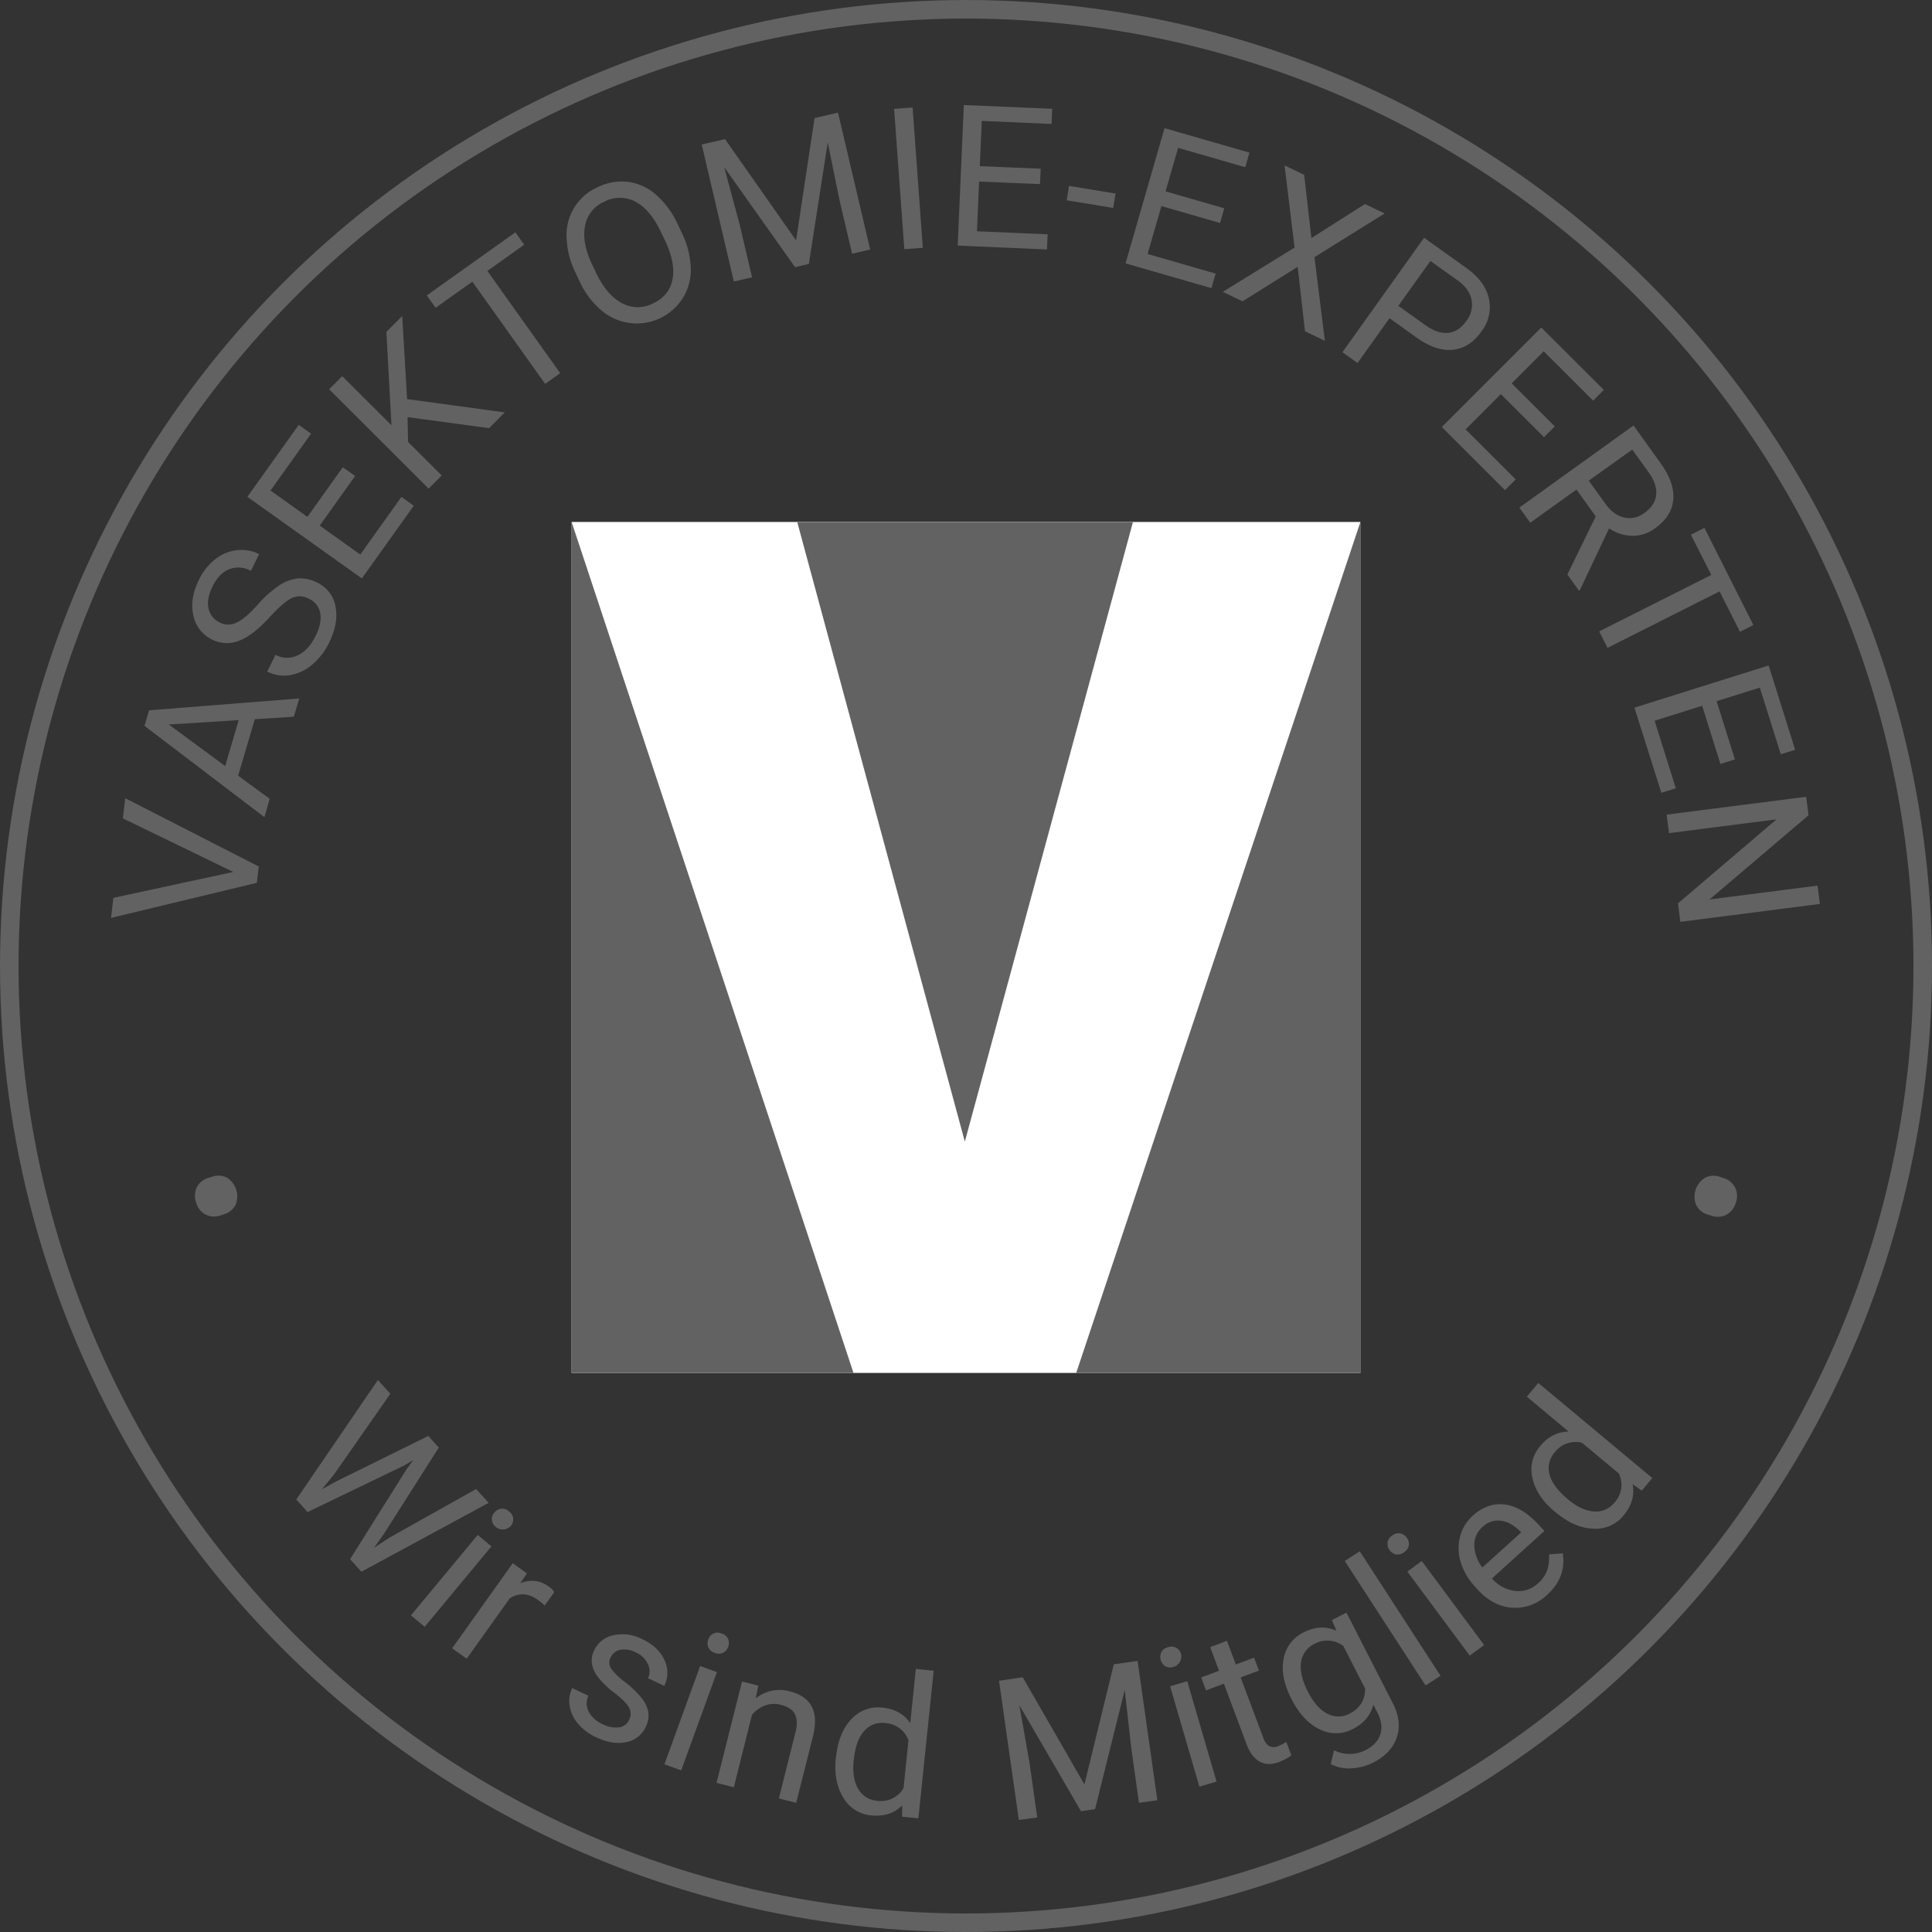 <?xml version="1.0" encoding="UTF-8"?>
<svg xmlns="http://www.w3.org/2000/svg" version="1.1" width="165" height="165"><rect width="100%" height="100%" fill="#333333" stroke="none"/><svg width="165" height="165" viewBox="0 0 757.27 757.27" x="0" y="0"><path d="M378.64 378.37c0 .18 0 .36.06.54-.06-.18-.06-.36-.06-.54z" fill="#fff"/><path d="M378.64 378.64zM378.64 378.36c0 .18.06.37.09.55q-.09-.27-.09-.55zM378.64 379.43c0-.57 0-1.13-.09-1.7.05.6.09 1.21.09 1.82v-.12z"/><circle cx="378.64" cy="378.64" r="375" fill="none" stroke="#626262" stroke-width="7.271"/><path d="M86.37 476.42a7.37 7.37 0 0 1-5.8-.38 7.51 7.51 0 0 1-3.7-4.69 7.78 7.78 0 0 1 .29-6 7.36 7.36 0 0 1 4.68-3.71l1.34-.42a7.27 7.27 0 0 1 5.75.37 8.63 8.63 0 0 1 3.36 10.75 7.35 7.35 0 0 1-4.55 3.63zM91.45 341.77l-43.3-21 .94-7.9 52.34 26.77-.76 6.39-57.16 13.76.93-7.86zM99.87 281.89l-6.53 22.16 12.37 9.05-2.07 7.2-47-35.79 1.8-6.1 58.85-4.64-2.11 7.16zm-11.61 18.37l5.3-18-27.39 1.72zM105.71 241.88q-6.56 7.19-12 9.27a12.62 12.62 0 0 1-10.56-.47 13.34 13.34 0 0 1-7.35-9.44q-1.51-6.56 2.18-14a22.6 22.6 0 0 1 6.46-8.11 16.66 16.66 0 0 1 8.49-3.49 15.5 15.5 0 0 1 8.65 1.55l-3.24 6.55a10.08 10.08 0 0 0-8.48-.64q-4 1.58-6.55 6.77-2.38 4.82-1.59 8.57a7.91 7.91 0 0 0 4.56 5.62 7.11 7.11 0 0 0 6.39 0q3.36-1.53 8.14-6.83a45.18 45.18 0 0 1 8.59-7.75 16.32 16.32 0 0 1 7.42-2.75 13.86 13.86 0 0 1 7.38 1.56 12.88 12.88 0 0 1 7.31 9.44q1.3 6.47-2.58 14.31a25.91 25.91 0 0 1-6.65 8.54 17.84 17.84 0 0 1-8.64 4.06 14.55 14.55 0 0 1-8.89-1.42l3.24-6.55a9.49 9.49 0 0 0 8.71.19q4.23-2 7-7.56 2.55-5.16 1.81-9a7.62 7.62 0 0 0-4.38-5.59 7.49 7.49 0 0 0-6.88-.23q-3.3 1.67-8.54 7.4zM139.2 186.56l-13.88 19.45 15.9 11.35 16.12-22.59 4.84 3.45-20.34 28.51-44.88-32 20.13-28.2 4.84 3.45-15.9 22.29 14.46 10.32 13.88-19.45zM159.75 163.5l.2 9.72 13.19 13.15-5.13 5.15-39-38.93 5.13-5.15 19.31 19.25-2-36.6 6.2-6.22 1.92 32.56 38.28 5.21-6.15 6.17zM205.46 95.92l-14.43 10.28 28.54 40.06-5.89 4.2-28.54-40.06-14.4 10.24-3.45-4.84 34.73-24.74zM267.12 91.02a34.09 34.09 0 0 1 3.64 13.94 20.65 20.65 0 0 1-3 11.65 21.32 21.32 0 0 1-31.94 5.13 32.73 32.73 0 0 1-8.5-11.15l-1.68-3.6a33.69 33.69 0 0 1-3.56-13.87 20.45 20.45 0 0 1 12.07-19.7 21.38 21.38 0 0 1 11.92-2.15 20.61 20.61 0 0 1 11 5 34.26 34.26 0 0 1 8.57 11.61zm-8.06-.09q-4.23-8.85-10-11.88a13 13 0 0 0-12.2 0 12.85 12.85 0 0 0-7.53 9.41q-1.31 6.44 2.6 14.89l1.75 3.66q4.1 8.58 10 11.76a12.9 12.9 0 0 0 12.27.16q6.35-3 7.63-9.33t-2.76-15zM284.19 54.54l27.84 39.67 7.25-47.92 9.18-2.16 12.62 53.67-7.08 1.66-4.92-20.9-4.64-22.72-7.4 47.6-5.4 1.29-27.78-39.21 6 22.28 4.92 20.9-7.14 1.66-12.59-53.72zM361.71 97.14l-7.25.53-4-55 7.25-.53zM407.64 72.15l-23.87-1-.84 19.49 27.71 1.2-.26 5.94-35-1.53 2.41-55.08 34.64 1.47-.26 5.94-27.35-1.19-.77 17.74 23.87 1zM436.34 81.5l-18.24-3 .92-5.64 18.24 3zM478.23 87.39l-23-6.62-5.42 18.77 26.67 7.69-1.65 5.71-33.66-9.71 15.28-53 33.29 9.6-1.65 5.71-26.31-7.59-4.92 17.06 23 6.62zM514.02 93.32l21-13.35 7.72 3.7-27.52 17.13 4.08 32.77-7.79-3.73-2.87-25.25-21.59 13.51-7.75-3.71 28.13-17.35-3.93-32.2 7.68 3.68zM544.64 124.72l-12.54 17.57-5.92-4.23 32-44.87 16.55 11.82q7.36 5.26 8.86 12a15.66 15.66 0 0 1-2.93 12.94q-4.67 6.53-11.27 7.15t-14.21-4.82zm3.46-4.84l10.63 7.59q4.74 3.39 8.87 3t7.15-4.66a10.39 10.39 0 0 0 2.06-8.23q-.81-4.21-5.15-7.45l-11-7.83zM605.18 171.35l-16.91-16.88-13.81 13.83 19.64 19.61-4.2 4.21-24.78-24.75 39-39 24.52 24.46-4.2 4.21-19.37-19.35-12.55 12.57 16.91 16.88zM625.47 202.4l-7.56-10.51-18.11 13-4.27-5.93 44.76-32.19 10.66 14.87q5.44 7.56 4.92 14.11t-7.09 11.28a14.84 14.84 0 0 1-8.91 3 16.61 16.61 0 0 1-9.16-2.95l-11.44 24.18-.37.26-4.55-6.33zm-2.73-14l6.52 9.07q3.16 4.4 7.31 5.36a9.49 9.49 0 0 0 8-1.79q4.16-3 4.59-7.06t-2.89-8.76l-6.5-9zM682.01 247.64l-8-15.83-43.93 22.13-3.25-6.46 43.93-22.12-8-15.79 5.31-2.67 19.18 38.08zM674.34 299.46l-7.16-22.82-18.64 5.86 8.32 26.48-5.67 1.78-10.55-33.39 52.6-16.53 10.4 33.06-5.64 1.74-8.21-26.12-16.94 5.33 7.17 22.8zM658.64 361.33l-.93-7.25 38.62-32.93-42.14 5.4-.93-7.25 54.69-7 .93 7.25-38.8 33 42.33-5.42.92 7.17zM675.52 461.75a7.37 7.37 0 0 1 4.53 3.63 7.51 7.51 0 0 1 .34 6 7.77 7.77 0 0 1-3.65 4.72 7.37 7.37 0 0 1-6 .38l-1.34-.42a7.27 7.27 0 0 1-4.5-3.6 8.63 8.63 0 0 1 3.44-10.82 7.35 7.35 0 0 1 5.81-.37zM130.81 578.11l-4.69 5.66 5.9-3.24 35.87-17.69 4.11 4.55-21.43 33.68-3.93 5.57 6.3-4.1 33.7-18.9 4.9 5.42-49.88 27-4.44-4.92 22.21-35.36 2.54-3.46-3.7 2.17-37.71 18.18-4.44-4.92 32-46.84 4.87 5.4zM166.46 637.64l-5.39-4.47 26.17-31.53 5.39 4.47zm27.29-44.73a4.18 4.18 0 0 1 2.64-1.55 3.91 3.91 0 0 1 3.13 1.07 4 4 0 0 1 1.64 2.89 4.14 4.14 0 0 1-1 2.89 4.34 4.34 0 0 1-7.39-2.45 4 4 0 0 1 .97-2.89zM213.48 629.31a21 21 0 0 0-2.65-2.21q-5.61-4-11-.64l-16.9 23.68-5.71-4.06 23.77-33.37 5.55 4-2.65 3.92a10.91 10.91 0 0 1 11.14 1.2 7.16 7.16 0 0 1 2.22 2.23zM246.55 674.23a5.16 5.16 0 0 0 0-4.9q-1.25-2.34-5.56-5.66a35.29 35.29 0 0 1-6.44-6.1 12 12 0 0 1-2.53-5.41 9.05 9.05 0 0 1 .91-5.36 10.63 10.63 0 0 1 7.52-5.85 16.64 16.64 0 0 1 11.32 1.55q6.29 3 8.65 8.12a11.43 11.43 0 0 1-.06 10.17l-6.35-3a6.33 6.33 0 0 0-.06-5.53 9.15 9.15 0 0 0-4.65-4.53 9.57 9.57 0 0 0-6.12-1.08 5.25 5.25 0 0 0-3.83 3 4.25 4.25 0 0 0 .16 4.32 24.66 24.66 0 0 0 5.48 5.35 37.85 37.85 0 0 1 6.46 6.2 12.41 12.41 0 0 1 2.67 5.62 9.65 9.65 0 0 1-1 5.72 10.49 10.49 0 0 1-7.76 6q-5.39 1.1-11.71-1.93a20.62 20.62 0 0 1-7.11-5.33 14.16 14.16 0 0 1-3.25-6.95 11.73 11.73 0 0 1 1-7l6.32 3a7.25 7.25 0 0 0 .14 6.26 10.94 10.94 0 0 0 5.38 4.86 11.3 11.3 0 0 0 6.45 1.3 5 5 0 0 0 3.97-2.84zM267.01 693.91l-6.58-2.39 14-38.51 6.58 2.39zm10.58-51.27a4.19 4.19 0 0 1 2-2.35 3.91 3.91 0 0 1 3.3 0 4 4 0 0 1 2.52 2.16 4.14 4.14 0 0 1 0 3.07 4 4 0 0 1-2 2.31 4 4 0 0 1-3.31 0 4 4 0 0 1-2.46-2.19 4 4 0 0 1-.05-3zM297.23 660.69l-1 5a14.93 14.93 0 0 1 13.34-2.74q12.6 3.16 9.14 17.4l-6.63 26.29-6.79-1.71 6.6-26.3q1-4.31-.37-6.85t-5.49-3.56a10.1 10.1 0 0 0-6.24.31 12.32 12.32 0 0 0-5.05 3.65l-7.1 28.35-6.79-1.71 10-39.74zM327.72 688.47q1-9.38 6-14.63a14.13 14.13 0 0 1 12.23-4.51q7.16.74 10.83 6.06l2.19-21.25 7 .72-6 57.86-6.4-.66.07-4.42q-4.71 4.69-12.17 3.92a14 14 0 0 1-10.95-7q-3.87-6.26-2.9-15.6zm6.89 1.51q-.71 6.93 1.75 11.14a9.3 9.3 0 0 0 7.51 4.73 10.22 10.22 0 0 0 10.29-5l1.93-18.72a10.3 10.3 0 0 0-9-6.75 9.35 9.35 0 0 0-8.39 3.13q-3.3 3.71-4.06 11.47zM400.87 657.43l24.19 42 11.5-47.08 9.33-1.33 7.75 54.62-7.2 1-3-21.26-2.59-23-11.63 46.75-5.51.79-24.16-41.54 4 22.73 3 21.26-7.2 1-7.77-54.58zM454.99 650.7a4.18 4.18 0 0 1 .19-3.05 3.91 3.91 0 0 1 2.63-2 4 4 0 0 1 3.31.25 4.14 4.14 0 0 1 1.83 2.46 4.34 4.34 0 0 1-6.16 4.77 4 4 0 0 1-1.8-2.43zm21.85 47.62l-6.72 2-11.48-39.35 6.72-2zM480.91 643.13l3.48 9.29 7.16-2.68 1.9 5.07-7.16 2.68 8.93 23.82a5.69 5.69 0 0 0 2.25 3.1 4.31 4.31 0 0 0 3.7-.07 17 17 0 0 0 3-1.59l2 5.29a20.41 20.41 0 0 1-4.83 2.6q-4.4 1.65-7.63-.17t-5.07-6.73l-8.92-23.79-7 2.62-1.9-5.07 7-2.62-3.47-9.24zM506.13 665.8q-4.36-8.53-3-15.59a14.17 14.17 0 0 1 7.87-10.39q6.68-3.41 12.83-.61l-1.77-4.2 5.7-2.92 18.21 35.6q3.62 7.08 1.51 13.31t-9.19 9.85a21.09 21.09 0 0 1-8.58 2.26 14.93 14.93 0 0 1-8.13-1.67l1.32-5.4a13.7 13.7 0 0 0 12.35-.06q4.55-2.33 5.79-6.19t-1.15-8.52l-1.6-3.13q-1.53 6.23-8 9.54a14 14 0 0 1-13 .15q-6.65-3.13-11.16-12.03zm6.63-2.5q3.16 6.17 7.49 8.4a9.23 9.23 0 0 0 8.88-.1 10.26 10.26 0 0 0 5.92-9.79l-8.52-16.65a10.38 10.38 0 0 0-11.27-.83 9.31 9.31 0 0 0-5.3 7.18q-.75 4.85 2.8 11.79zM564.64 656.86l-5.87 3.78-31.67-48.79 5.88-3.81zM544.72 607.64a4.18 4.18 0 0 1-.88-2.93 3.91 3.91 0 0 1 1.78-2.78 4 4 0 0 1 3.19-.91 4.14 4.14 0 0 1 2.57 1.68 4 4 0 0 1 .84 2.91 4 4 0 0 1-1.82 2.76 4 4 0 0 1-3.16.92 4 4 0 0 1-2.52-1.65zm37 37.14l-5.63 4.17-24.45-32.93 5.63-4.17zM606.37 625.16a17.9 17.9 0 0 1-13.72 5q-7.55-.55-13.7-7.34l-.86-1a24.58 24.58 0 0 1-5.58-9.63 18.17 18.17 0 0 1-.21-9.93 16.38 16.38 0 0 1 4.9-8.1q5.92-5.36 12.74-4.44t13.4 8.2l2 2.16-20.57 18.63a14.56 14.56 0 0 0 9.2 4.88 11.12 11.12 0 0 0 8.89-3 12.21 12.21 0 0 0 3.64-5.34 15.82 15.82 0 0 0 .64-6l5.41-.4q1.46 9.39-6.18 16.31zm-25.31-26.64a9.34 9.34 0 0 0-3.2 7.07 15 15 0 0 0 3.17 8.8l15.21-13.75-.36-.39q-3.81-3.75-7.69-4.2a8.8 8.8 0 0 0-7.12 2.47zM609.45 592.53q-7.24-6-8.78-13.15a14.13 14.13 0 0 1 3.1-12.66q4.61-5.52 11.08-5.59l-16.39-13.69 4.49-5.38 44.69 37.28-4.13 4.94-3.59-2.55q1.26 6.53-3.55 12.28a14 14 0 0 1-11.92 5.17q-7.35-.29-14.56-6.31zm5.1-4.87q5.35 4.47 10.22 4.78a9.3 9.3 0 0 0 8.12-3.58 10.22 10.22 0 0 0 1.64-11.3l-14.45-12.06a10.3 10.3 0 0 0-10.64 3.7 9.35 9.35 0 0 0-2.09 8.71q1.21 4.73 7.2 9.73z" fill="#626262"/><path fill="#fff" d="M224.06 204.59H533.2v333.55H224.06z"/><path d="M224.07 204.64l110.47 333.5H224.07zm220 0H312.49l65.69 242.83zm-22.24 333.5h111.38v-333.5z" fill="#626262"/></svg></svg>
